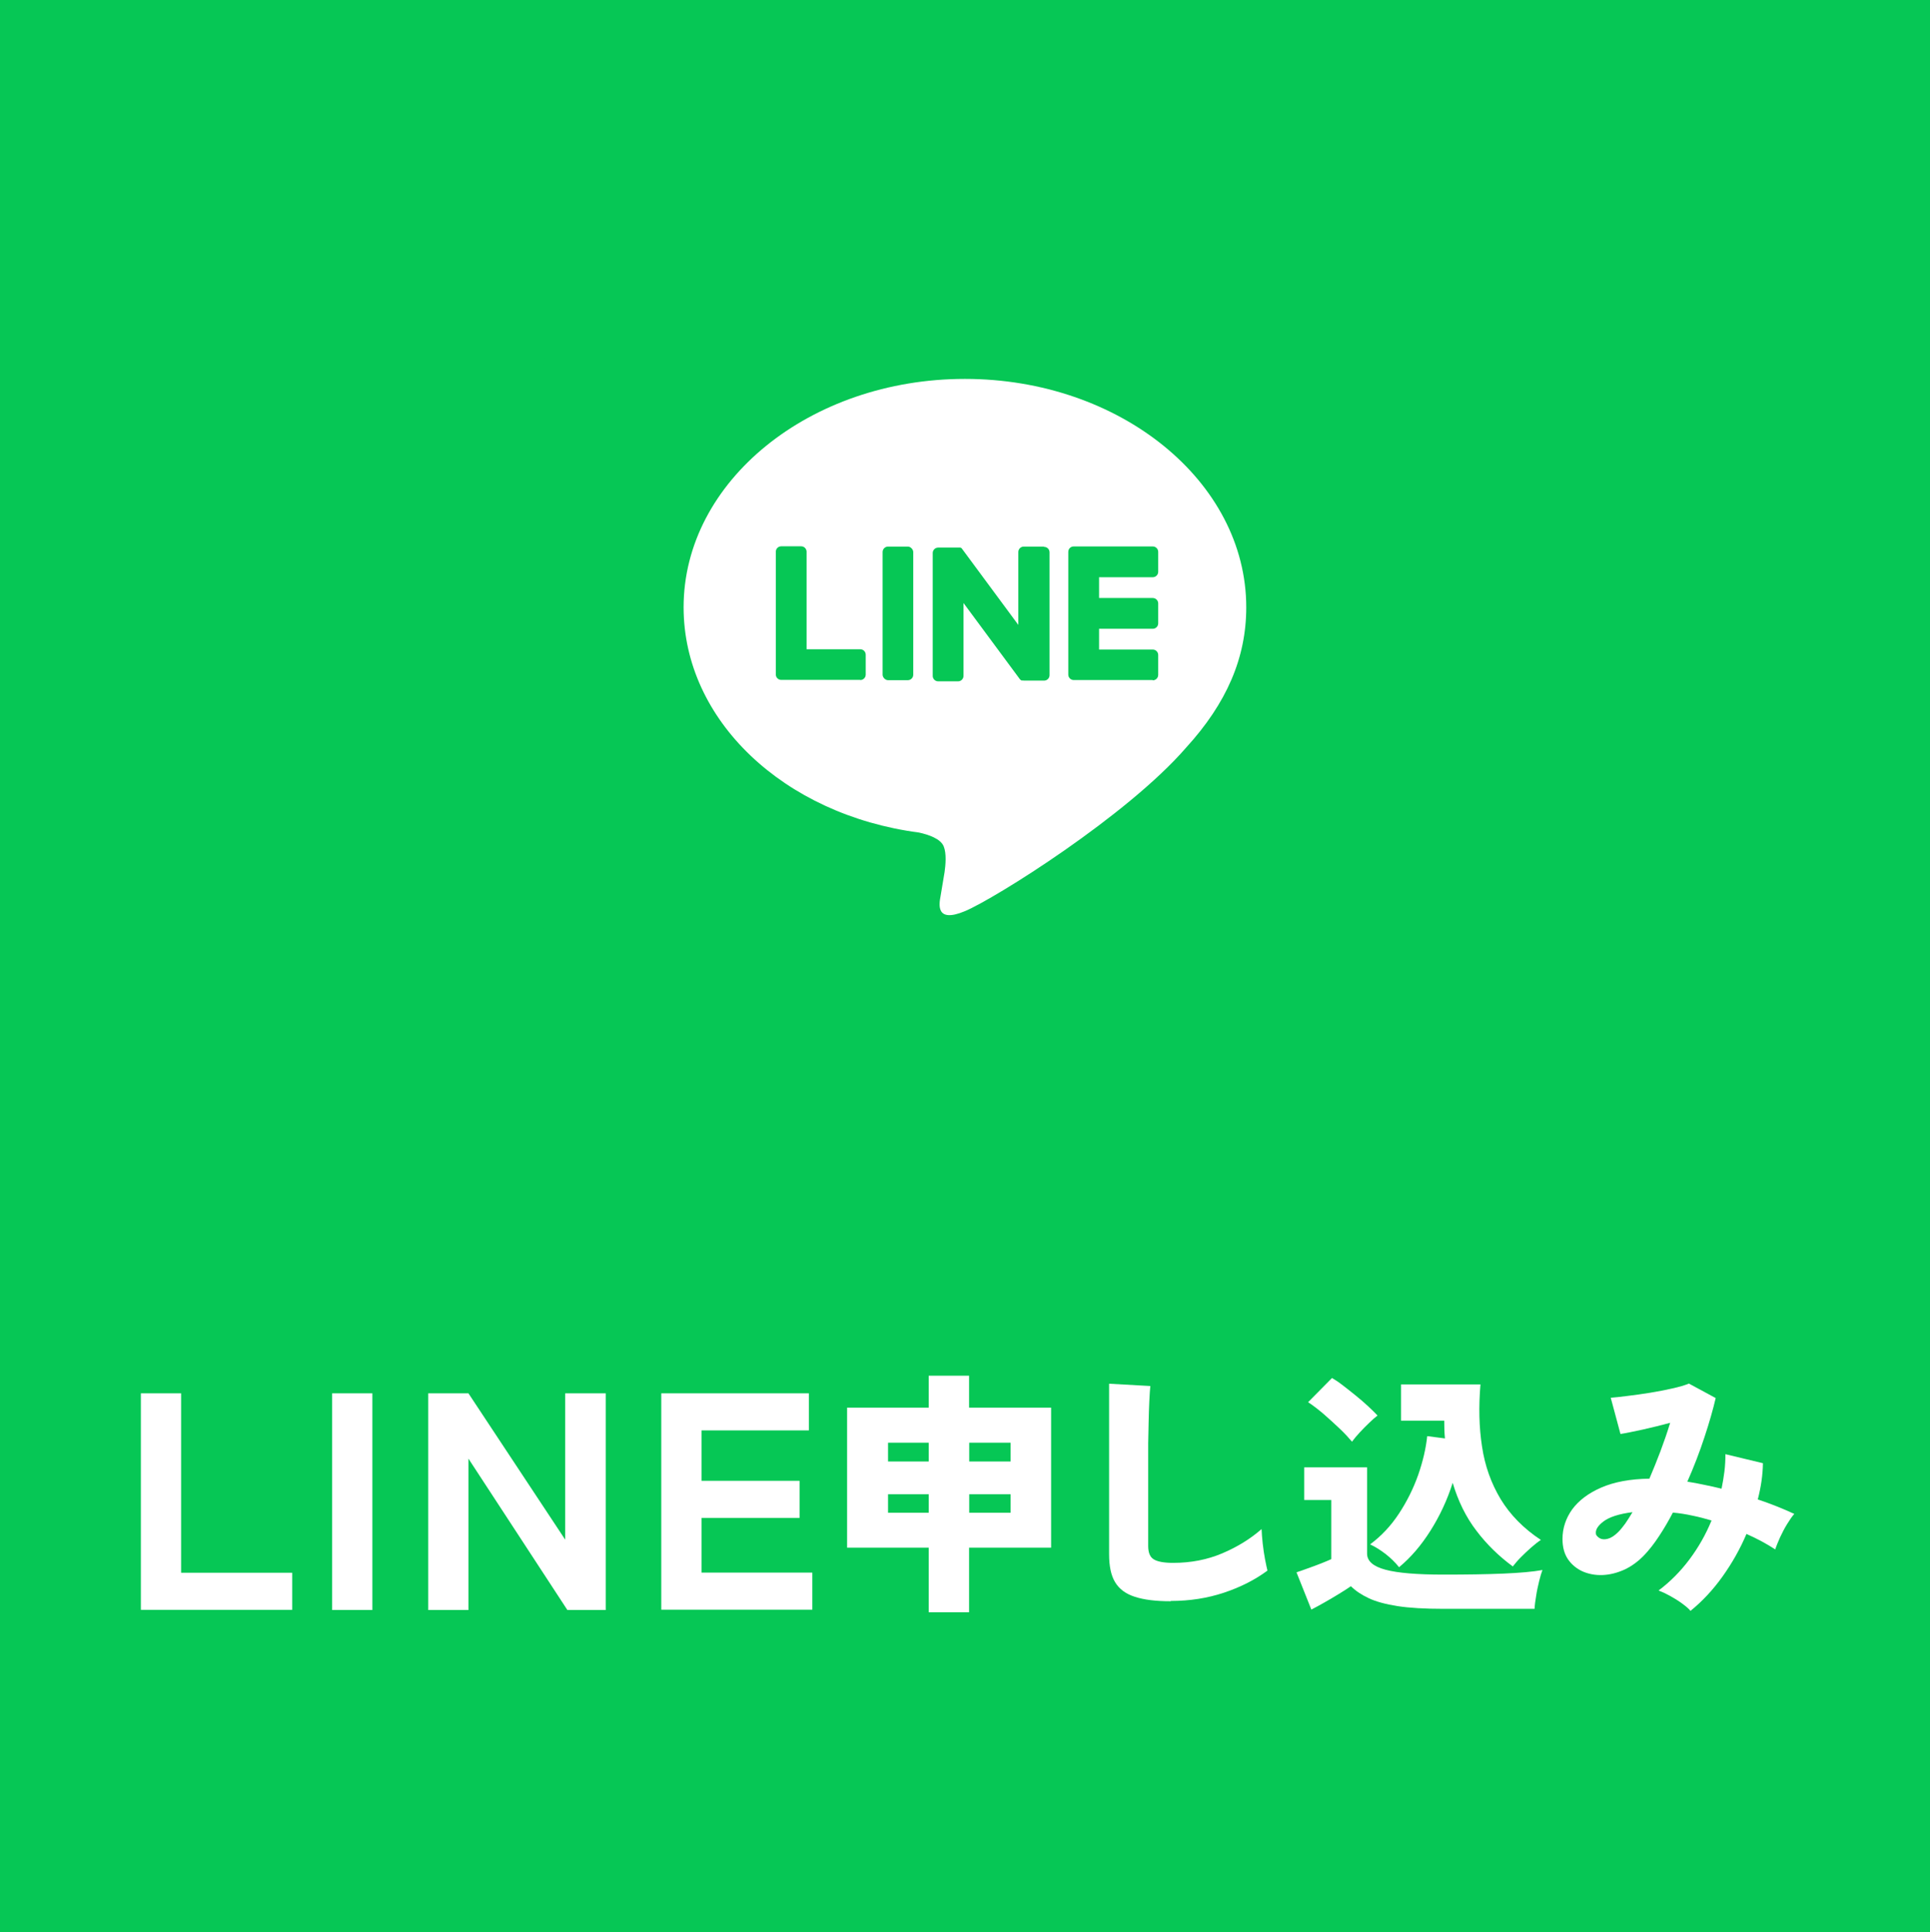 <?xml version="1.0" encoding="UTF-8"?>
<svg id="_レイヤー_2" data-name="レイヤー 2" xmlns="http://www.w3.org/2000/svg" viewBox="0 0 134.81 134.92">
  <defs>
    <style>
      .cls-1 {
        fill: #fff;
      }

      .cls-2 {
        fill: #06c755;
      }
    </style>
  </defs>
  <g id="_レイヤー_1-2" data-name="レイヤー 1">
    <g>
      <rect class="cls-2" width="134.81" height="134.92"/>
      <g>
        <path class="cls-1" d="M9.84,112.43v-15.13h2.81v12.53h7.76v2.59h-10.57Z"/>
        <path class="cls-1" d="M23.2,112.43v-15.13h2.81v15.13h-2.81Z"/>
        <path class="cls-1" d="M29.91,112.43v-15.13h2.81l6.76,10.22v-10.22h2.83v15.13h-2.68l-6.91-10.57v10.57h-2.81Z"/>
        <path class="cls-1" d="M46.19,112.43v-15.13h10.31v2.59h-7.5v3.52h6.85v2.59h-6.85v3.82h7.74v2.59h-10.55Z"/>
        <path class="cls-1" d="M64.87,112.59v-4.51h-5.7v-9.78h5.7v-2.23h2.82v2.23h5.73v9.78h-5.73v4.51h-2.82ZM62.03,102.06h2.84v-1.31h-2.84v1.31ZM62.03,105.64h2.84v-1.29h-2.84v1.29ZM67.7,102.06h2.89v-1.31h-2.89v1.31ZM67.7,105.64h2.89v-1.29h-2.89v1.29Z"/>
        <path class="cls-1" d="M81.77,111.82c-1.03,0-1.86-.1-2.5-.31-.63-.2-1.09-.54-1.38-1.02s-.42-1.13-.42-1.96v-11.9l2.88.16c-.02.22-.05.56-.07,1.03-.02.47-.04.97-.05,1.5-.01.44-.02.93-.03,1.47,0,.54,0,1.13,0,1.78v5.39c0,.47.13.78.4.94s.71.24,1.35.24c1.23,0,2.37-.22,3.41-.66s1.96-1,2.76-1.7c.01.3.04.64.08,1.02.04.38.1.74.16,1.08.07.34.12.61.17.8-.85.63-1.86,1.15-3.03,1.54-1.17.39-2.41.58-3.71.58Z"/>
        <path class="cls-1" d="M91.6,112.41l-1.04-2.61c.21-.07.48-.16.8-.28.32-.11.63-.23.94-.35.3-.12.54-.22.69-.29v-4.13h-1.89v-2.28h4.39v6.02c0,.53.43.9,1.29,1.13s2.21.34,4.04.34c1.62,0,3.01-.02,4.18-.07s2.08-.13,2.74-.25c-.07.18-.15.44-.23.77-.08.34-.16.68-.21,1.03-.06.35-.1.66-.11.91h-6.36c-1.31,0-2.38-.06-3.21-.19-.83-.13-1.5-.31-2.01-.55-.51-.24-.93-.52-1.25-.84-.23.16-.51.34-.84.54-.33.2-.66.4-1,.59-.34.19-.64.36-.92.5ZM94.44,100.68c-.22-.26-.5-.57-.86-.91-.36-.34-.73-.68-1.12-1.02-.39-.33-.75-.61-1.09-.83l1.67-1.69c.21.12.47.29.75.51.29.22.59.46.9.71s.6.5.87.75.49.47.66.65c-.16.12-.35.29-.58.51-.23.22-.46.45-.67.68s-.39.44-.52.62ZM97.73,109.45c-.28-.35-.6-.66-.96-.94-.37-.28-.72-.5-1.07-.66.78-.58,1.45-1.29,2.01-2.14.56-.85,1.01-1.75,1.35-2.71.33-.95.54-1.85.63-2.71l1.24.16c-.04-.4-.05-.81-.05-1.24h-3.02v-2.53h5.55c-.13,1.55-.1,2.99.11,4.34.2,1.35.64,2.57,1.3,3.67.67,1.1,1.6,2.05,2.81,2.85-.2.13-.43.31-.68.53s-.49.45-.72.68c-.23.23-.41.45-.56.64-.97-.71-1.82-1.54-2.54-2.49-.73-.95-1.28-2.07-1.66-3.35-.38,1.2-.9,2.31-1.55,3.34-.65,1.03-1.38,1.88-2.19,2.55Z"/>
        <path class="cls-1" d="M118.08,112.49c-.14-.17-.35-.34-.61-.53-.26-.19-.54-.36-.83-.52-.29-.16-.55-.28-.79-.37.8-.6,1.52-1.32,2.15-2.16.63-.84,1.15-1.75,1.55-2.73-.44-.13-.89-.25-1.34-.34-.45-.1-.9-.17-1.36-.21-.31.59-.63,1.14-.97,1.65-.34.52-.68.95-1.02,1.31-.42.44-.88.78-1.39,1.02-.51.23-1.02.36-1.53.38-.51.02-.97-.07-1.39-.25-.42-.19-.76-.47-1.02-.84-.26-.38-.39-.85-.39-1.43,0-.75.23-1.44.68-2.07.46-.62,1.13-1.13,2.03-1.52.9-.39,2.02-.6,3.36-.62.26-.61.52-1.25.77-1.91.25-.67.48-1.33.68-1.99-.62.17-1.26.32-1.91.47-.65.14-1.17.25-1.56.31l-.68-2.53c.3-.02.7-.07,1.19-.13.49-.06,1.01-.13,1.56-.22s1.07-.19,1.55-.3c.49-.11.87-.22,1.16-.34l1.87,1.01c-.18.78-.44,1.69-.78,2.72-.34,1.04-.74,2.08-1.2,3.12.38.06.78.13,1.18.22.4.08.81.17,1.21.27.08-.4.15-.79.2-1.2.05-.4.07-.81.07-1.21l2.62.63c-.01.8-.13,1.65-.36,2.53.9.3,1.75.64,2.55,1.01-.16.18-.32.42-.5.71-.18.29-.34.6-.49.92-.14.32-.26.6-.34.85-.31-.2-.64-.4-.98-.58-.34-.18-.69-.35-1.03-.5-.44,1.04-1,2.03-1.67,2.97-.67.94-1.43,1.75-2.26,2.42ZM111.47,107.13c.04.11.13.2.27.29.14.08.33.1.56.04s.47-.21.74-.48c.16-.16.31-.35.48-.58.16-.23.33-.5.51-.8-.95.12-1.62.34-2.03.65-.41.31-.58.61-.52.88Z"/>
      </g>
      <g>
        <rect class="cls-2" x="37.93" y="15.72" width="58.95" height="58.95" rx="10.8" ry="10.8"/>
        <g>
          <path class="cls-1" d="M87.05,42.41c0-8.79-8.82-15.95-19.65-15.95s-19.65,7.15-19.65,15.95c0,7.88,6.99,14.49,16.44,15.73.64.14,1.51.42,1.73.97.2.5.13,1.28.06,1.78,0,0-.23,1.39-.28,1.68-.09.5-.4,1.94,1.7,1.06,2.1-.88,11.32-6.66,15.44-11.41h0c2.85-3.12,4.21-6.29,4.21-9.81Z"/>
          <g>
            <path class="cls-2" d="M80.52,47.49h-5.52c-.21,0-.38-.17-.38-.38h0v-8.57h0c0-.22.17-.38.38-.38h5.52c.21,0,.38.17.38.38v1.39c0,.21-.17.38-.38.38h-3.75v1.45h3.75c.21,0,.38.17.38.38v1.39c0,.21-.17.38-.38.38h-3.75v1.45h3.75c.21,0,.38.17.38.38v1.39c0,.21-.17.38-.38.38Z"/>
            <path class="cls-2" d="M60.09,47.49c.21,0,.38-.17.38-.38v-1.39c0-.21-.17-.38-.38-.38h-3.75v-6.81c0-.21-.17-.38-.38-.38h-1.39c-.21,0-.38.17-.38.38v8.57h0c0,.21.17.38.38.38h5.52Z"/>
            <rect class="cls-2" x="61.65" y="38.17" width="2.14" height="9.33" rx=".38" ry=".38"/>
            <path class="cls-2" d="M72.9,38.17h-1.39c-.21,0-.38.17-.38.38v5.09l-3.92-5.3s-.02-.03-.03-.04c0,0,0,0,0,0,0,0-.01-.02-.02-.02,0,0,0,0,0,0,0,0-.01-.01-.02-.02,0,0,0,0-.01,0,0,0-.01,0-.02-.01,0,0,0,0-.01,0,0,0-.01,0-.02-.01,0,0,0,0-.01,0,0,0-.01,0-.02,0,0,0,0,0-.01,0,0,0-.02,0-.02,0,0,0,0,0-.01,0,0,0-.01,0-.02,0,0,0-.01,0-.02,0,0,0-.01,0-.02,0,0,0-.01,0-.02,0,0,0,0,0-.01,0h-1.39c-.21,0-.38.17-.38.38v8.58c0,.21.17.38.38.38h1.39c.21,0,.38-.17.38-.38v-5.09l3.93,5.31s.06.07.1.09c0,0,0,0,0,0,0,0,.02,0,.02.01,0,0,0,0,.01,0,0,0,.01,0,.02,0,0,0,.01,0,.02,0,0,0,0,0,.01,0,0,0,.02,0,.03,0,0,0,0,0,0,0,.03,0,.06.01.1.01h1.39c.21,0,.38-.17.38-.38v-8.58c0-.21-.17-.38-.38-.38Z"/>
          </g>
        </g>
      </g>
    </g>
  </g>
</svg>